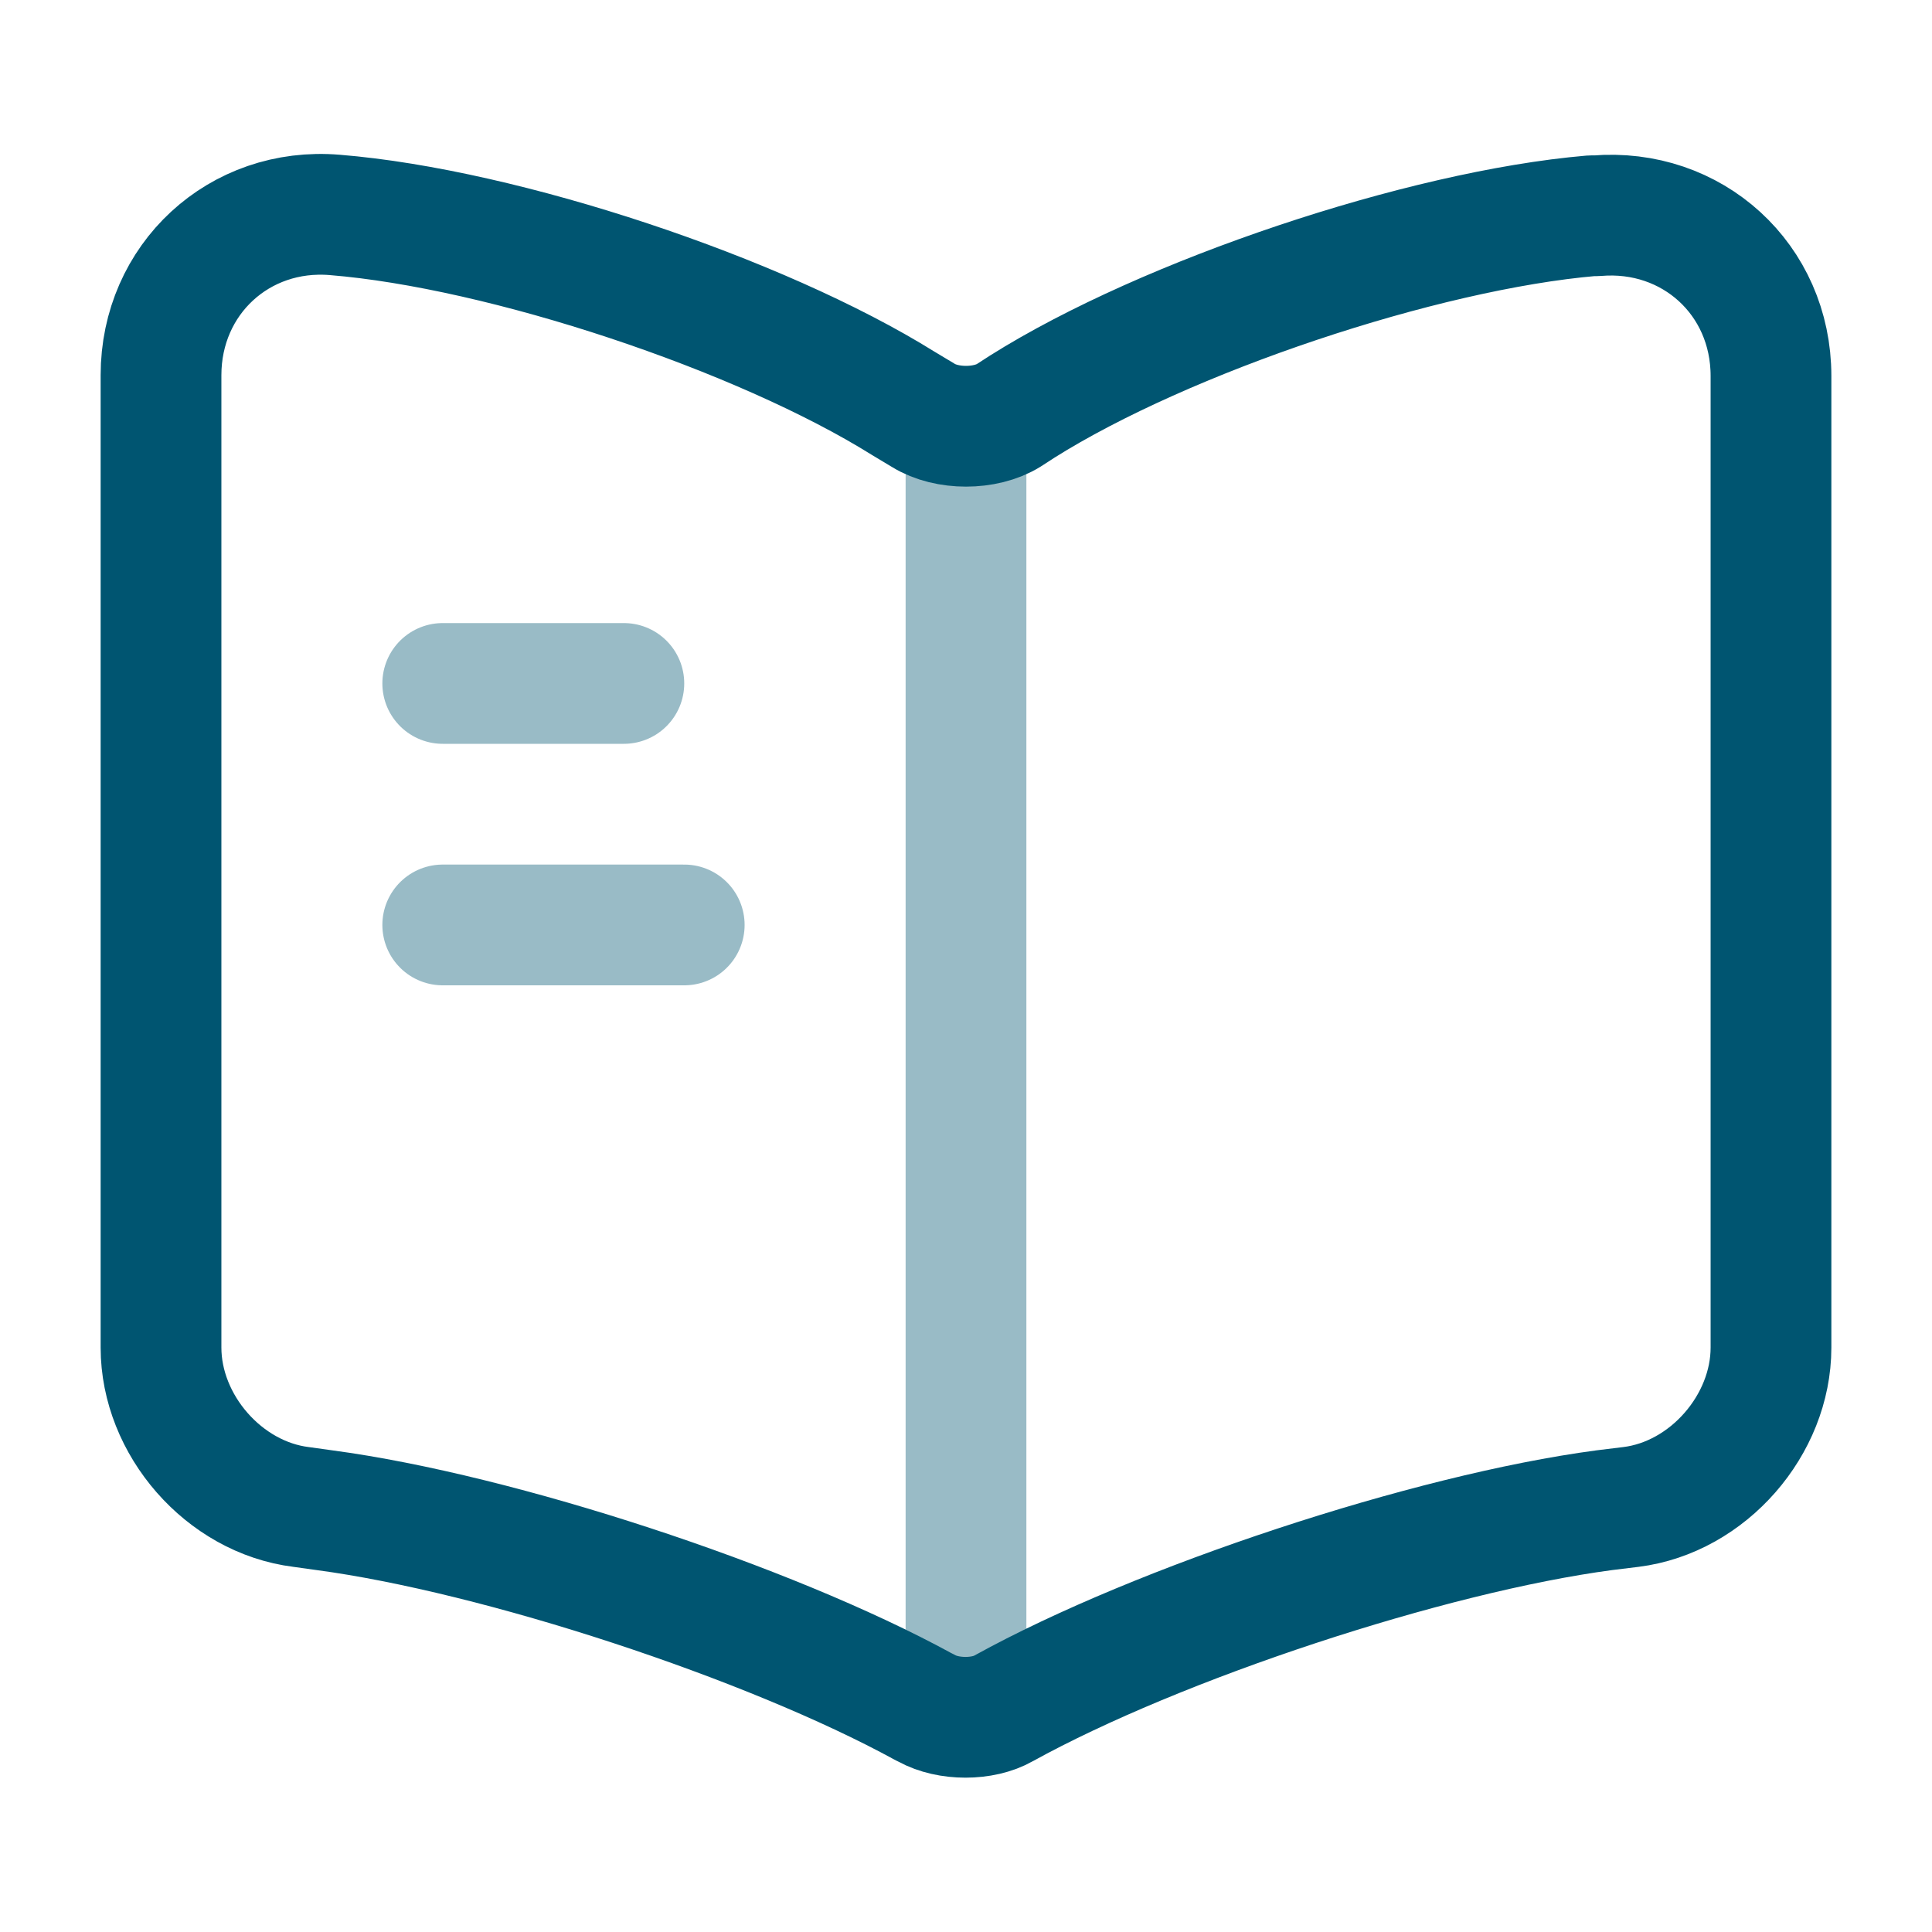 <svg width="44" height="44" viewBox="0 0 44 44" fill="none" xmlns="http://www.w3.org/2000/svg">
<path d="M40.333 30.69V8.562C40.333 6.362 38.537 4.73 36.355 4.914H36.245C32.395 5.244 26.547 7.205 23.283 9.259L22.972 9.46C22.44 9.79 21.56 9.79 21.028 9.46L20.57 9.185C17.307 7.15 11.477 5.207 7.627 4.895C5.445 4.712 3.667 6.362 3.667 8.544V30.69C3.667 32.45 5.097 34.1 6.857 34.32L7.388 34.394C11.367 34.925 17.508 36.942 21.028 38.867L21.102 38.904C21.597 39.179 22.385 39.179 22.862 38.904C26.382 36.96 32.542 34.925 36.538 34.394L37.143 34.32C38.903 34.1 40.333 32.45 40.333 30.69Z" stroke="#005571" stroke-width="2.75" stroke-linecap="round" stroke-linejoin="round"/>
<path opacity="0.4" d="M22 10.065V37.565" stroke="#005571" stroke-width="2.75" stroke-linecap="round" stroke-linejoin="round"/>
<path opacity="0.4" d="M14.208 15.565H10.083" stroke="#005571" stroke-width="2.75" stroke-linecap="round" stroke-linejoin="round"/>
<path opacity="0.4" d="M15.583 21.065H10.083" stroke="#005571" stroke-width="2.75" stroke-linecap="round" stroke-linejoin="round"/>
</svg>
